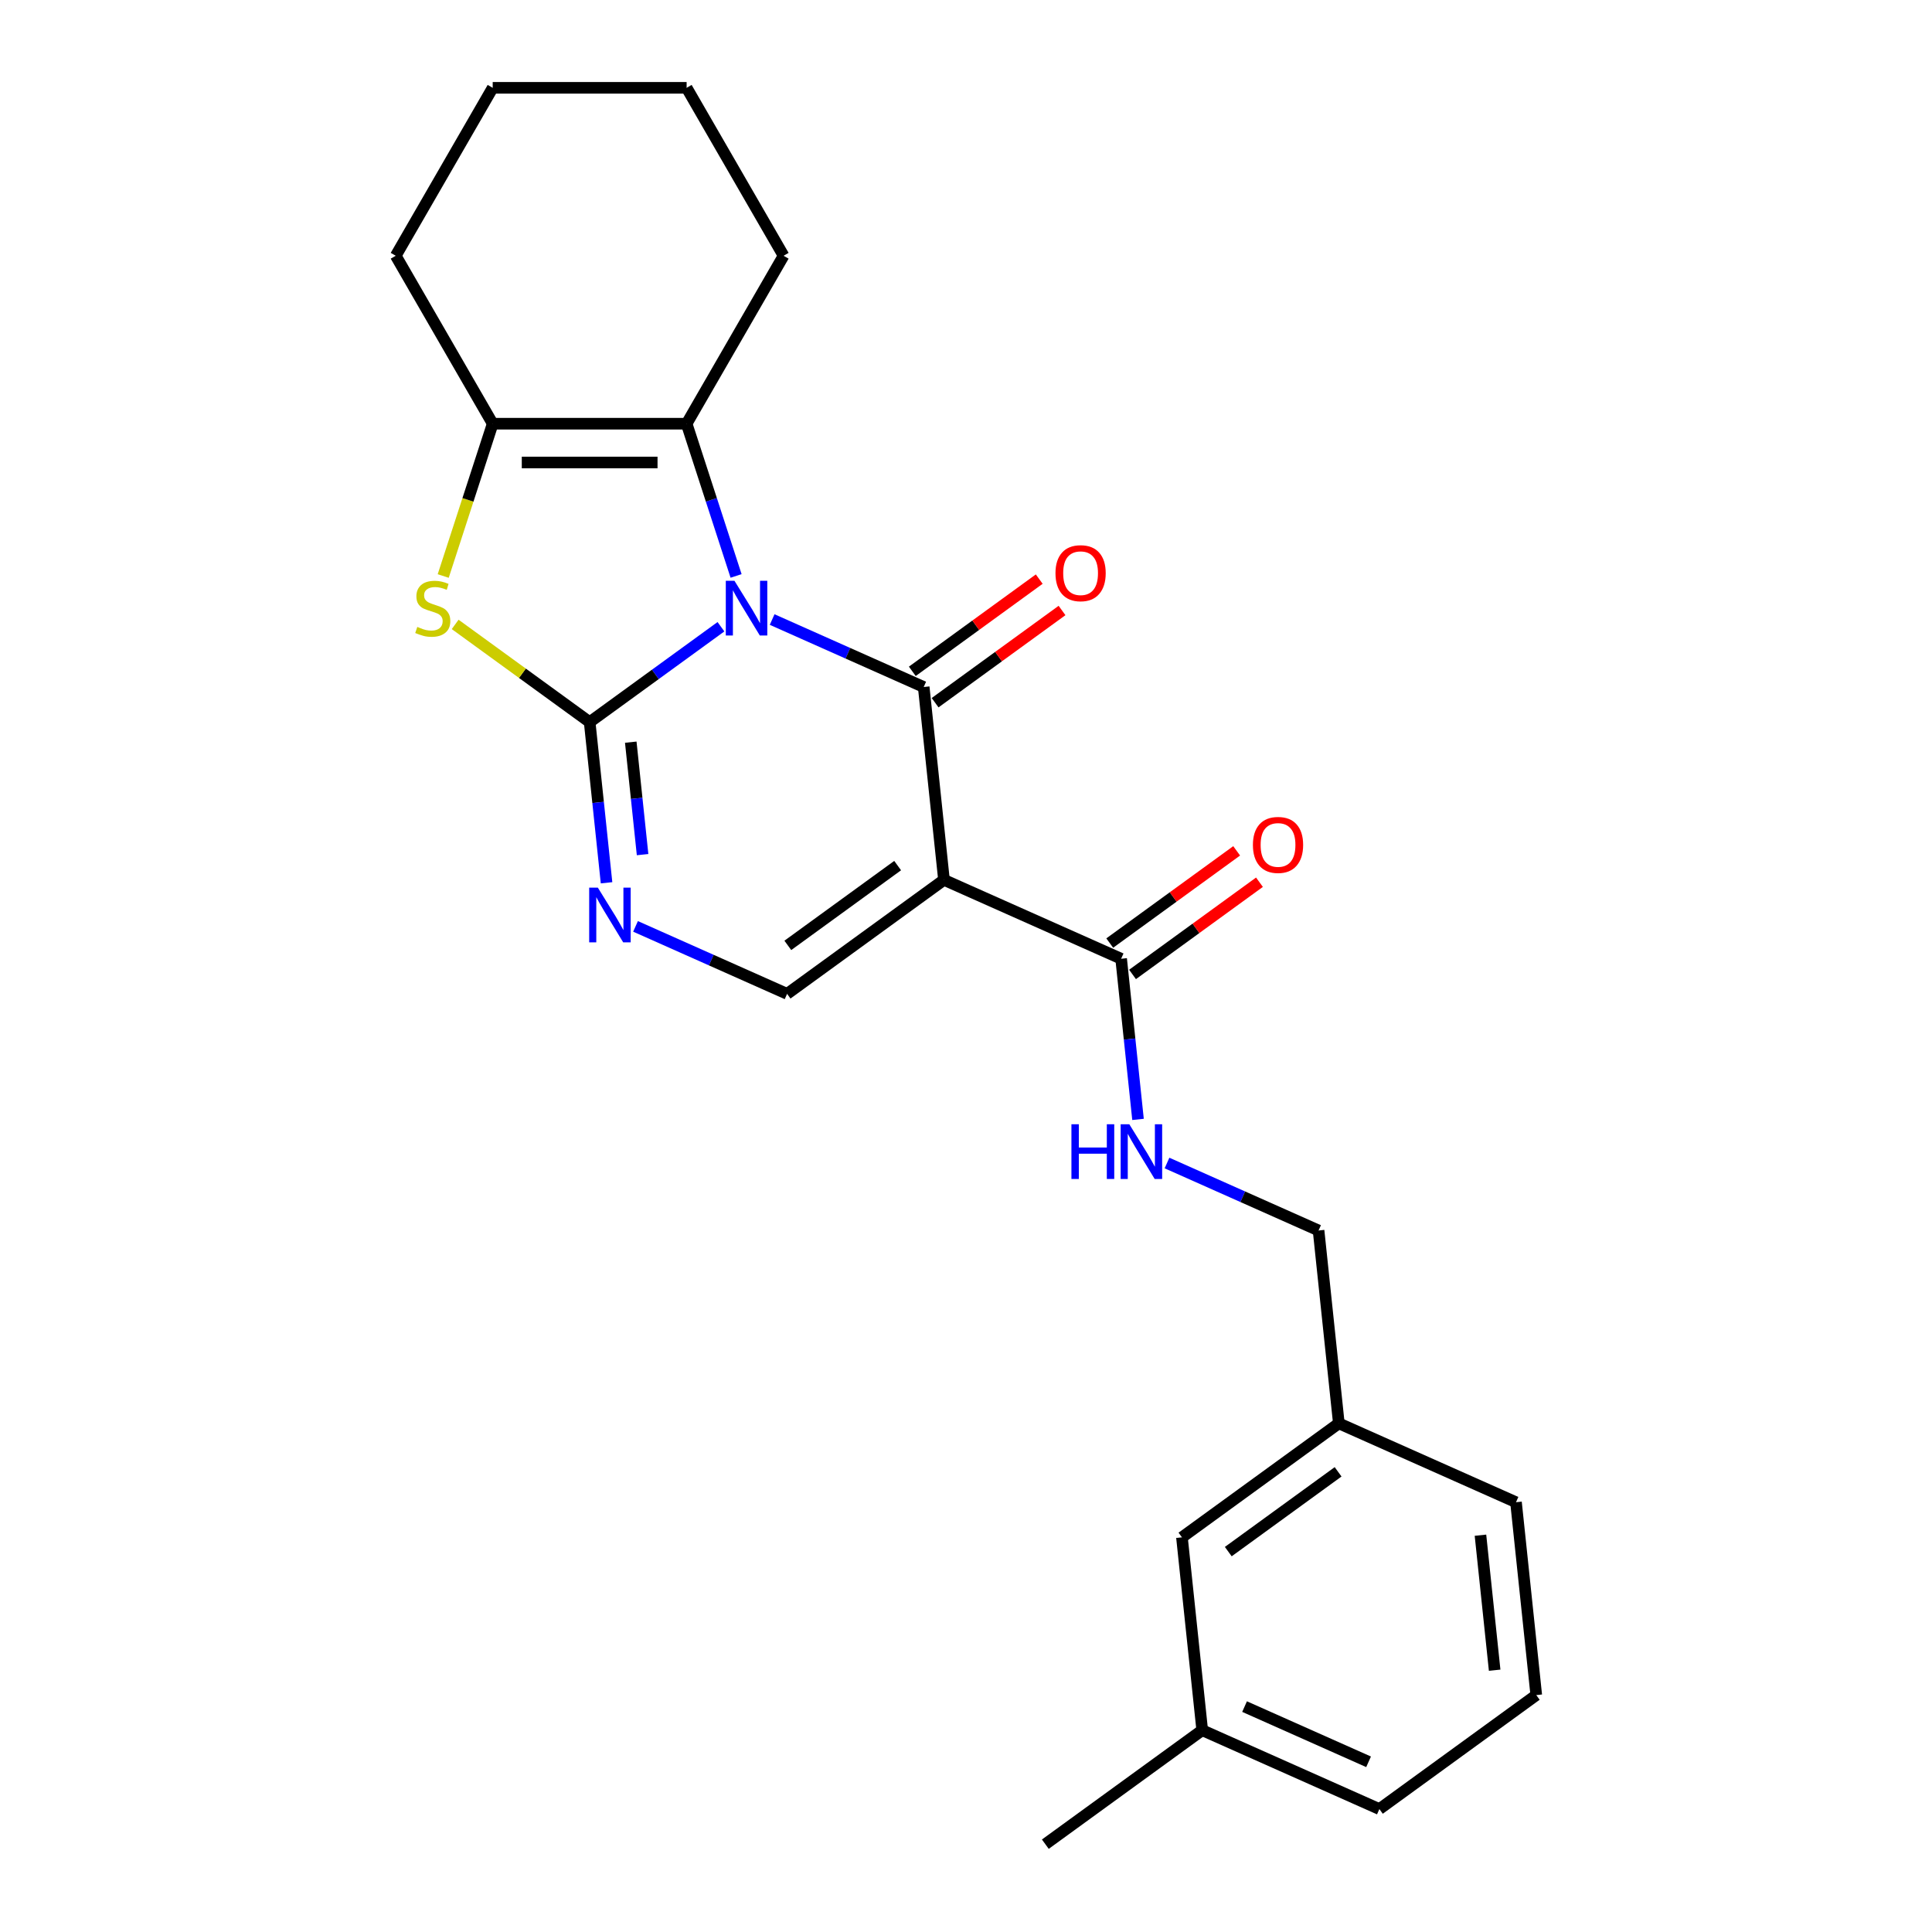 <?xml version='1.0' encoding='iso-8859-1'?>
<svg version='1.1' baseProfile='full'
              xmlns='http://www.w3.org/2000/svg'
                      xmlns:rdkit='http://www.rdkit.org/xml'
                      xmlns:xlink='http://www.w3.org/1999/xlink'
                  xml:space='preserve'
width='1000px' height='1000px' viewBox='0 0 1000 1000'>
<!-- END OF HEADER -->
<rect style='opacity:1.0;fill:#FFFFFF;stroke:none' width='1000' height='1000' x='0' y='0'> </rect>
<path class='bond-0' d='M 373.163,324.397 L 339.185,349.083' style='fill:none;fill-rule:evenodd;stroke:#0000FF;stroke-width:6px;stroke-linecap:butt;stroke-linejoin:miter;stroke-opacity:1' />
<path class='bond-0' d='M 339.185,349.083 L 305.207,373.769' style='fill:none;fill-rule:evenodd;stroke:#000000;stroke-width:6px;stroke-linecap:butt;stroke-linejoin:miter;stroke-opacity:1' />
<path class='bond-1' d='M 399.661,320.67 L 438.885,338.133' style='fill:none;fill-rule:evenodd;stroke:#0000FF;stroke-width:6px;stroke-linecap:butt;stroke-linejoin:miter;stroke-opacity:1' />
<path class='bond-1' d='M 438.885,338.133 L 478.109,355.597' style='fill:none;fill-rule:evenodd;stroke:#000000;stroke-width:6px;stroke-linecap:butt;stroke-linejoin:miter;stroke-opacity:1' />
<path class='bond-3' d='M 380.996,298.101 L 368.195,258.705' style='fill:none;fill-rule:evenodd;stroke:#0000FF;stroke-width:6px;stroke-linecap:butt;stroke-linejoin:miter;stroke-opacity:1' />
<path class='bond-3' d='M 368.195,258.705 L 355.395,219.309' style='fill:none;fill-rule:evenodd;stroke:#000000;stroke-width:6px;stroke-linecap:butt;stroke-linejoin:miter;stroke-opacity:1' />
<path class='bond-4' d='M 305.207,373.769 L 270.4,348.48' style='fill:none;fill-rule:evenodd;stroke:#000000;stroke-width:6px;stroke-linecap:butt;stroke-linejoin:miter;stroke-opacity:1' />
<path class='bond-4' d='M 270.4,348.48 L 235.592,323.191' style='fill:none;fill-rule:evenodd;stroke:#CCCC00;stroke-width:6px;stroke-linecap:butt;stroke-linejoin:miter;stroke-opacity:1' />
<path class='bond-5' d='M 305.207,373.769 L 309.577,415.347' style='fill:none;fill-rule:evenodd;stroke:#000000;stroke-width:6px;stroke-linecap:butt;stroke-linejoin:miter;stroke-opacity:1' />
<path class='bond-5' d='M 309.577,415.347 L 313.947,456.925' style='fill:none;fill-rule:evenodd;stroke:#0000FF;stroke-width:6px;stroke-linecap:butt;stroke-linejoin:miter;stroke-opacity:1' />
<path class='bond-5' d='M 326.483,384.144 L 329.542,413.249' style='fill:none;fill-rule:evenodd;stroke:#000000;stroke-width:6px;stroke-linecap:butt;stroke-linejoin:miter;stroke-opacity:1' />
<path class='bond-5' d='M 329.542,413.249 L 332.601,442.353' style='fill:none;fill-rule:evenodd;stroke:#0000FF;stroke-width:6px;stroke-linecap:butt;stroke-linejoin:miter;stroke-opacity:1' />
<path class='bond-2' d='M 478.109,355.597 L 488.601,455.421' style='fill:none;fill-rule:evenodd;stroke:#000000;stroke-width:6px;stroke-linecap:butt;stroke-linejoin:miter;stroke-opacity:1' />
<path class='bond-10' d='M 484.009,363.717 L 516.856,339.852' style='fill:none;fill-rule:evenodd;stroke:#000000;stroke-width:6px;stroke-linecap:butt;stroke-linejoin:miter;stroke-opacity:1' />
<path class='bond-10' d='M 516.856,339.852 L 549.704,315.987' style='fill:none;fill-rule:evenodd;stroke:#FF0000;stroke-width:6px;stroke-linecap:butt;stroke-linejoin:miter;stroke-opacity:1' />
<path class='bond-10' d='M 472.209,347.476 L 505.057,323.611' style='fill:none;fill-rule:evenodd;stroke:#000000;stroke-width:6px;stroke-linecap:butt;stroke-linejoin:miter;stroke-opacity:1' />
<path class='bond-10' d='M 505.057,323.611 L 537.904,299.746' style='fill:none;fill-rule:evenodd;stroke:#FF0000;stroke-width:6px;stroke-linecap:butt;stroke-linejoin:miter;stroke-opacity:1' />
<path class='bond-7' d='M 488.601,455.421 L 407.396,514.42' style='fill:none;fill-rule:evenodd;stroke:#000000;stroke-width:6px;stroke-linecap:butt;stroke-linejoin:miter;stroke-opacity:1' />
<path class='bond-7' d='M 464.62,448.03 L 407.777,489.329' style='fill:none;fill-rule:evenodd;stroke:#000000;stroke-width:6px;stroke-linecap:butt;stroke-linejoin:miter;stroke-opacity:1' />
<path class='bond-8' d='M 488.601,455.421 L 580.298,496.247' style='fill:none;fill-rule:evenodd;stroke:#000000;stroke-width:6px;stroke-linecap:butt;stroke-linejoin:miter;stroke-opacity:1' />
<path class='bond-6' d='M 355.395,219.309 L 255.02,219.309' style='fill:none;fill-rule:evenodd;stroke:#000000;stroke-width:6px;stroke-linecap:butt;stroke-linejoin:miter;stroke-opacity:1' />
<path class='bond-6' d='M 340.338,239.384 L 270.076,239.384' style='fill:none;fill-rule:evenodd;stroke:#000000;stroke-width:6px;stroke-linecap:butt;stroke-linejoin:miter;stroke-opacity:1' />
<path class='bond-14' d='M 355.395,219.309 L 405.582,132.382' style='fill:none;fill-rule:evenodd;stroke:#000000;stroke-width:6px;stroke-linecap:butt;stroke-linejoin:miter;stroke-opacity:1' />
<path class='bond-24' d='M 229.406,298.141 L 242.213,258.725' style='fill:none;fill-rule:evenodd;stroke:#CCCC00;stroke-width:6px;stroke-linecap:butt;stroke-linejoin:miter;stroke-opacity:1' />
<path class='bond-24' d='M 242.213,258.725 L 255.02,219.309' style='fill:none;fill-rule:evenodd;stroke:#000000;stroke-width:6px;stroke-linecap:butt;stroke-linejoin:miter;stroke-opacity:1' />
<path class='bond-25' d='M 328.949,479.493 L 368.172,496.957' style='fill:none;fill-rule:evenodd;stroke:#0000FF;stroke-width:6px;stroke-linecap:butt;stroke-linejoin:miter;stroke-opacity:1' />
<path class='bond-25' d='M 368.172,496.957 L 407.396,514.42' style='fill:none;fill-rule:evenodd;stroke:#000000;stroke-width:6px;stroke-linecap:butt;stroke-linejoin:miter;stroke-opacity:1' />
<path class='bond-16' d='M 255.02,219.309 L 204.833,132.382' style='fill:none;fill-rule:evenodd;stroke:#000000;stroke-width:6px;stroke-linecap:butt;stroke-linejoin:miter;stroke-opacity:1' />
<path class='bond-9' d='M 580.298,496.247 L 584.668,537.825' style='fill:none;fill-rule:evenodd;stroke:#000000;stroke-width:6px;stroke-linecap:butt;stroke-linejoin:miter;stroke-opacity:1' />
<path class='bond-9' d='M 584.668,537.825 L 589.038,579.403' style='fill:none;fill-rule:evenodd;stroke:#0000FF;stroke-width:6px;stroke-linecap:butt;stroke-linejoin:miter;stroke-opacity:1' />
<path class='bond-11' d='M 586.198,504.368 L 619.045,480.503' style='fill:none;fill-rule:evenodd;stroke:#000000;stroke-width:6px;stroke-linecap:butt;stroke-linejoin:miter;stroke-opacity:1' />
<path class='bond-11' d='M 619.045,480.503 L 651.893,456.637' style='fill:none;fill-rule:evenodd;stroke:#FF0000;stroke-width:6px;stroke-linecap:butt;stroke-linejoin:miter;stroke-opacity:1' />
<path class='bond-11' d='M 574.398,488.127 L 607.246,464.262' style='fill:none;fill-rule:evenodd;stroke:#000000;stroke-width:6px;stroke-linecap:butt;stroke-linejoin:miter;stroke-opacity:1' />
<path class='bond-11' d='M 607.246,464.262 L 640.093,440.396' style='fill:none;fill-rule:evenodd;stroke:#FF0000;stroke-width:6px;stroke-linecap:butt;stroke-linejoin:miter;stroke-opacity:1' />
<path class='bond-12' d='M 604.039,601.971 L 643.263,619.435' style='fill:none;fill-rule:evenodd;stroke:#0000FF;stroke-width:6px;stroke-linecap:butt;stroke-linejoin:miter;stroke-opacity:1' />
<path class='bond-12' d='M 643.263,619.435 L 682.487,636.898' style='fill:none;fill-rule:evenodd;stroke:#000000;stroke-width:6px;stroke-linecap:butt;stroke-linejoin:miter;stroke-opacity:1' />
<path class='bond-15' d='M 682.487,636.898 L 692.979,736.723' style='fill:none;fill-rule:evenodd;stroke:#000000;stroke-width:6px;stroke-linecap:butt;stroke-linejoin:miter;stroke-opacity:1' />
<path class='bond-13' d='M 611.774,795.722 L 692.979,736.723' style='fill:none;fill-rule:evenodd;stroke:#000000;stroke-width:6px;stroke-linecap:butt;stroke-linejoin:miter;stroke-opacity:1' />
<path class='bond-13' d='M 635.754,803.113 L 692.598,761.814' style='fill:none;fill-rule:evenodd;stroke:#000000;stroke-width:6px;stroke-linecap:butt;stroke-linejoin:miter;stroke-opacity:1' />
<path class='bond-17' d='M 611.774,795.722 L 622.266,895.547' style='fill:none;fill-rule:evenodd;stroke:#000000;stroke-width:6px;stroke-linecap:butt;stroke-linejoin:miter;stroke-opacity:1' />
<path class='bond-22' d='M 405.582,132.382 L 355.395,45.455' style='fill:none;fill-rule:evenodd;stroke:#000000;stroke-width:6px;stroke-linecap:butt;stroke-linejoin:miter;stroke-opacity:1' />
<path class='bond-19' d='M 692.979,736.723 L 784.675,777.549' style='fill:none;fill-rule:evenodd;stroke:#000000;stroke-width:6px;stroke-linecap:butt;stroke-linejoin:miter;stroke-opacity:1' />
<path class='bond-26' d='M 204.833,132.382 L 255.02,45.455' style='fill:none;fill-rule:evenodd;stroke:#000000;stroke-width:6px;stroke-linecap:butt;stroke-linejoin:miter;stroke-opacity:1' />
<path class='bond-21' d='M 622.266,895.547 L 541.061,954.545' style='fill:none;fill-rule:evenodd;stroke:#000000;stroke-width:6px;stroke-linecap:butt;stroke-linejoin:miter;stroke-opacity:1' />
<path class='bond-27' d='M 622.266,895.547 L 713.963,936.373' style='fill:none;fill-rule:evenodd;stroke:#000000;stroke-width:6px;stroke-linecap:butt;stroke-linejoin:miter;stroke-opacity:1' />
<path class='bond-27' d='M 644.186,883.331 L 708.373,911.909' style='fill:none;fill-rule:evenodd;stroke:#000000;stroke-width:6px;stroke-linecap:butt;stroke-linejoin:miter;stroke-opacity:1' />
<path class='bond-18' d='M 795.167,877.374 L 784.675,777.549' style='fill:none;fill-rule:evenodd;stroke:#000000;stroke-width:6px;stroke-linecap:butt;stroke-linejoin:miter;stroke-opacity:1' />
<path class='bond-18' d='M 773.629,864.499 L 766.284,794.621' style='fill:none;fill-rule:evenodd;stroke:#000000;stroke-width:6px;stroke-linecap:butt;stroke-linejoin:miter;stroke-opacity:1' />
<path class='bond-20' d='M 795.167,877.374 L 713.963,936.373' style='fill:none;fill-rule:evenodd;stroke:#000000;stroke-width:6px;stroke-linecap:butt;stroke-linejoin:miter;stroke-opacity:1' />
<path class='bond-23' d='M 355.395,45.455 L 255.02,45.455' style='fill:none;fill-rule:evenodd;stroke:#000000;stroke-width:6px;stroke-linecap:butt;stroke-linejoin:miter;stroke-opacity:1' />
<path  class='atom-0' d='M 380.152 300.611
L 389.432 315.611
Q 390.352 317.091, 391.832 319.771
Q 393.312 322.451, 393.392 322.611
L 393.392 300.611
L 397.152 300.611
L 397.152 328.931
L 393.272 328.931
L 383.312 312.531
Q 382.152 310.611, 380.912 308.411
Q 379.712 306.211, 379.352 305.531
L 379.352 328.931
L 375.672 328.931
L 375.672 300.611
L 380.152 300.611
' fill='#0000FF'/>
<path  class='atom-5' d='M 216.002 324.491
Q 216.322 324.611, 217.642 325.171
Q 218.962 325.731, 220.402 326.091
Q 221.882 326.411, 223.322 326.411
Q 226.002 326.411, 227.562 325.131
Q 229.122 323.811, 229.122 321.531
Q 229.122 319.971, 228.322 319.011
Q 227.562 318.051, 226.362 317.531
Q 225.162 317.011, 223.162 316.411
Q 220.642 315.651, 219.122 314.931
Q 217.642 314.211, 216.562 312.691
Q 215.522 311.171, 215.522 308.611
Q 215.522 305.051, 217.922 302.851
Q 220.362 300.651, 225.162 300.651
Q 228.442 300.651, 232.162 302.211
L 231.242 305.291
Q 227.842 303.891, 225.282 303.891
Q 222.522 303.891, 221.002 305.051
Q 219.482 306.171, 219.522 308.131
Q 219.522 309.651, 220.282 310.571
Q 221.082 311.491, 222.202 312.011
Q 223.362 312.531, 225.282 313.131
Q 227.842 313.931, 229.362 314.731
Q 230.882 315.531, 231.962 317.171
Q 233.082 318.771, 233.082 321.531
Q 233.082 325.451, 230.442 327.571
Q 227.842 329.651, 223.482 329.651
Q 220.962 329.651, 219.042 329.091
Q 217.162 328.571, 214.922 327.651
L 216.002 324.491
' fill='#CCCC00'/>
<path  class='atom-6' d='M 309.439 459.434
L 318.719 474.434
Q 319.639 475.914, 321.119 478.594
Q 322.599 481.274, 322.679 481.434
L 322.679 459.434
L 326.439 459.434
L 326.439 487.754
L 322.559 487.754
L 312.599 471.354
Q 311.439 469.434, 310.199 467.234
Q 308.999 465.034, 308.639 464.354
L 308.639 487.754
L 304.959 487.754
L 304.959 459.434
L 309.439 459.434
' fill='#0000FF'/>
<path  class='atom-10' d='M 554.57 581.912
L 558.41 581.912
L 558.41 593.952
L 572.89 593.952
L 572.89 581.912
L 576.73 581.912
L 576.73 610.232
L 572.89 610.232
L 572.89 597.152
L 558.41 597.152
L 558.41 610.232
L 554.57 610.232
L 554.57 581.912
' fill='#0000FF'/>
<path  class='atom-10' d='M 584.53 581.912
L 593.81 596.912
Q 594.73 598.392, 596.21 601.072
Q 597.69 603.752, 597.77 603.912
L 597.77 581.912
L 601.53 581.912
L 601.53 610.232
L 597.65 610.232
L 587.69 593.832
Q 586.53 591.912, 585.29 589.712
Q 584.09 587.512, 583.73 586.832
L 583.73 610.232
L 580.05 610.232
L 580.05 581.912
L 584.53 581.912
' fill='#0000FF'/>
<path  class='atom-11' d='M 546.314 296.678
Q 546.314 289.878, 549.674 286.078
Q 553.034 282.278, 559.314 282.278
Q 565.594 282.278, 568.954 286.078
Q 572.314 289.878, 572.314 296.678
Q 572.314 303.558, 568.914 307.478
Q 565.514 311.358, 559.314 311.358
Q 553.074 311.358, 549.674 307.478
Q 546.314 303.598, 546.314 296.678
M 559.314 308.158
Q 563.634 308.158, 565.954 305.278
Q 568.314 302.358, 568.314 296.678
Q 568.314 291.118, 565.954 288.318
Q 563.634 285.478, 559.314 285.478
Q 554.994 285.478, 552.634 288.278
Q 550.314 291.078, 550.314 296.678
Q 550.314 302.398, 552.634 305.278
Q 554.994 308.158, 559.314 308.158
' fill='#FF0000'/>
<path  class='atom-12' d='M 648.503 437.329
Q 648.503 430.529, 651.863 426.729
Q 655.223 422.929, 661.503 422.929
Q 667.783 422.929, 671.143 426.729
Q 674.503 430.529, 674.503 437.329
Q 674.503 444.209, 671.103 448.129
Q 667.703 452.009, 661.503 452.009
Q 655.263 452.009, 651.863 448.129
Q 648.503 444.249, 648.503 437.329
M 661.503 448.809
Q 665.823 448.809, 668.143 445.929
Q 670.503 443.009, 670.503 437.329
Q 670.503 431.769, 668.143 428.969
Q 665.823 426.129, 661.503 426.129
Q 657.183 426.129, 654.823 428.929
Q 652.503 431.729, 652.503 437.329
Q 652.503 443.049, 654.823 445.929
Q 657.183 448.809, 661.503 448.809
' fill='#FF0000'/>
</svg>
